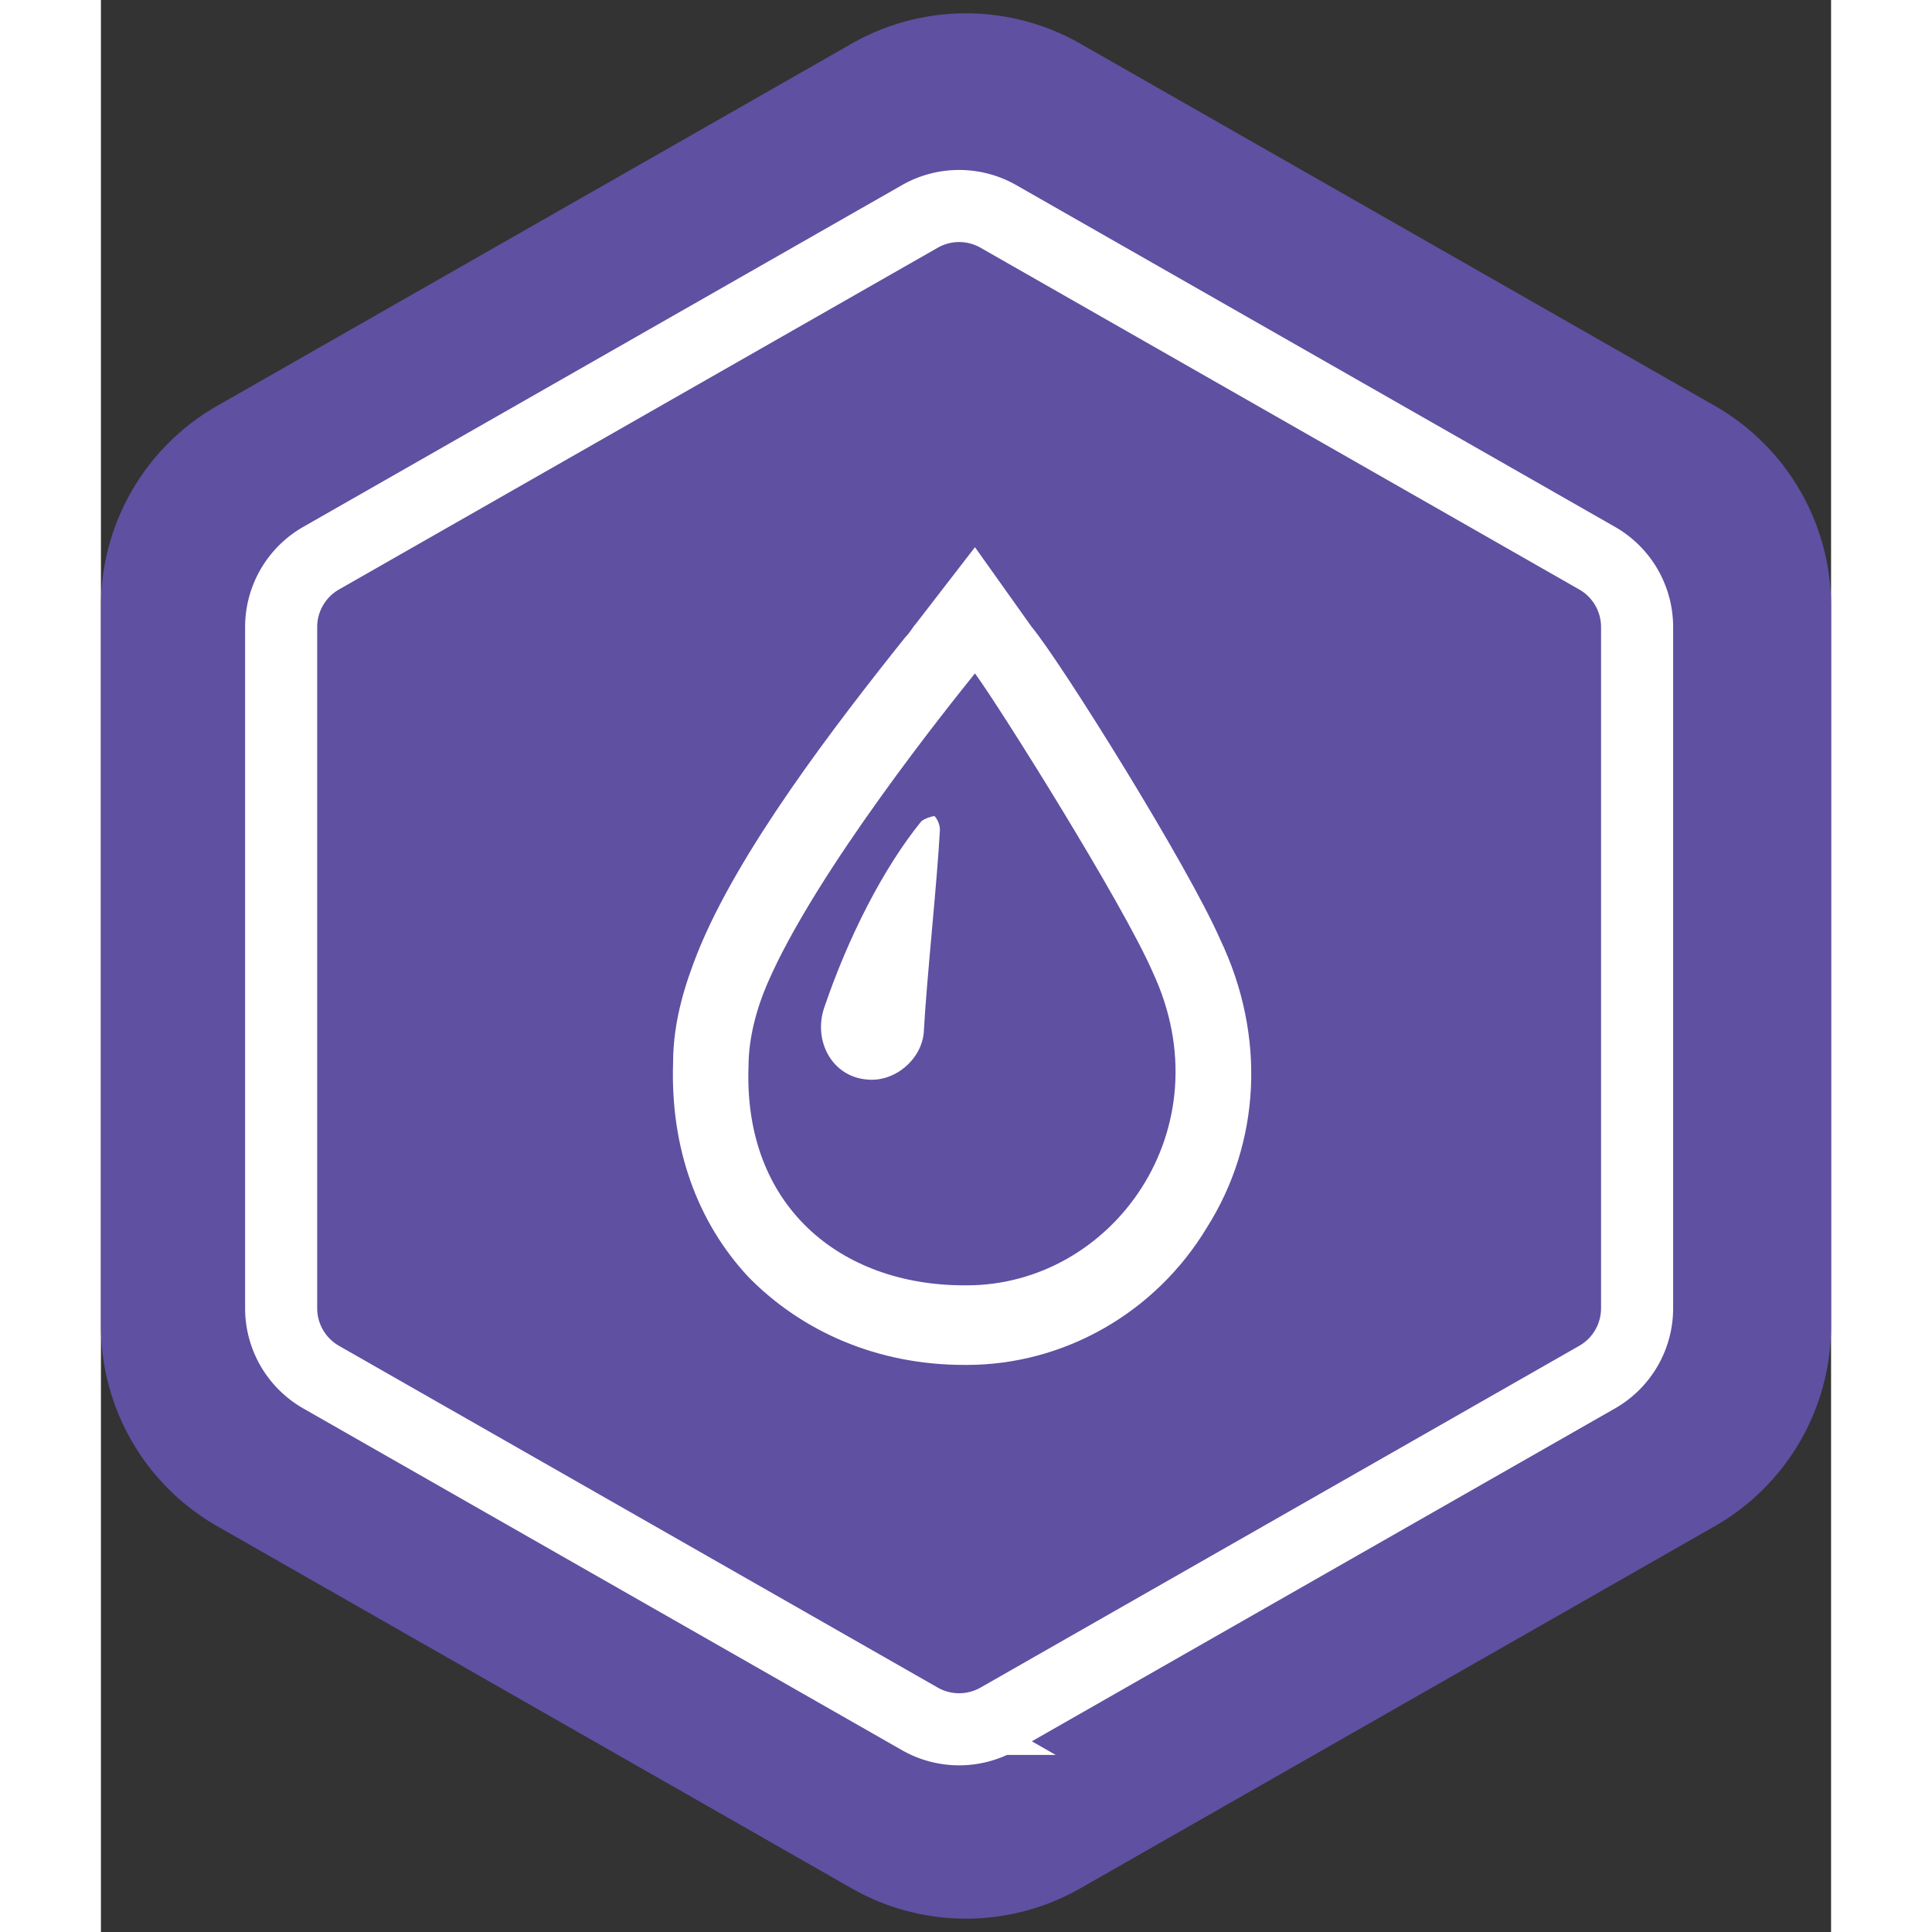 ﻿<svg xmlns="http://www.w3.org/2000/svg" xmlns:xlink="http://www.w3.org/1999/xlink" width="134" height="134" viewBox="0 0 120 134">
    <rect x="0" y="0" width="120" height="134" fill="#333333" stroke="none"/>
    <defs>
        <path id="a" d="M63.49 12.84l41.522 23.703a8 8 0 0 1 4.034 6.948v47.247a8 8 0 0 1-4.034 6.948L63.49 121.388a8 8 0 0 1-7.932 0L14.034 97.686A8 8 0 0 1 10 90.738V43.491a8 8 0 0 1 4.034-6.948L55.557 12.84a8 8 0 0 1 7.932 0z"/>
    </defs>
    <g fill="none" fill-rule="evenodd">
        <path fill="#5F50A2" d="M67.932 3.03l44 25.115A16 16 0 0 1 120 42.041v49.918a16 16 0 0 1-8.068 13.896l-44 25.116a16 16 0 0 1-15.864 0l-44-25.116A16 16 0 0 1 0 91.959V42.041a16 16 0 0 1 8.068-13.896l44-25.116a16 16 0 0 1 15.864 0z"/>
        <use fill="#5F50A2" xlink:href="#a"/>
        <path stroke="#FFF" stroke-width="5" d="M62.25 15.012a5.5 5.5 0 0 0-5.453 0L15.273 38.714a5.5 5.5 0 0 0-2.773 4.777v47.247a5.5 5.5 0 0 0 2.773 4.777l41.524 23.702a5.5 5.5 0 0 0 5.453 0l41.523-23.702a5.5 5.5 0 0 0 2.773-4.777V43.491a5.5 5.5 0 0 0-2.773-4.777L62.25 15.012z"/>
        <g fill="#FFF">
            <g fill-rule="nonzero">
                <path d="M60.622 46.706c1.682 2.284 10.282 15.988 12.339 20.746 5.048 10.848-2.804 21.696-12.9 21.696h-.187c-8.6 0-15.33-5.519-14.957-15.225 0-1.904.561-3.997 1.31-5.71C49.59 60.41 58.938 48.8 60.621 46.706zm0-8.754l-4.113 5.329c-.187.19-.374.57-.748.951C50.9 50.322 44.17 59.077 41.365 66.12c-.748 1.904-1.682 4.568-1.682 7.613-.187 5.9 1.682 11.039 5.234 14.845 3.74 3.807 8.974 6.09 14.957 6.09h.187c6.73 0 13.087-3.615 16.639-9.515 3.74-5.9 4.113-13.323.935-19.984-2.244-5.139-11.03-19.223-13.087-21.697l-3.926-5.52z"/>
                <path d="M53.143 74.874c-2.43-.19-3.739-2.664-2.99-4.948 1.682-4.949 4.112-9.707 6.73-12.942.187-.19.747-.38.934-.38.187.19.374.57.374.95-.187 3.617-.934 10.469-1.121 14.085-.187 1.903-2.057 3.426-3.927 3.235z"/>
            </g>
        </g>
    </g>
</svg>
